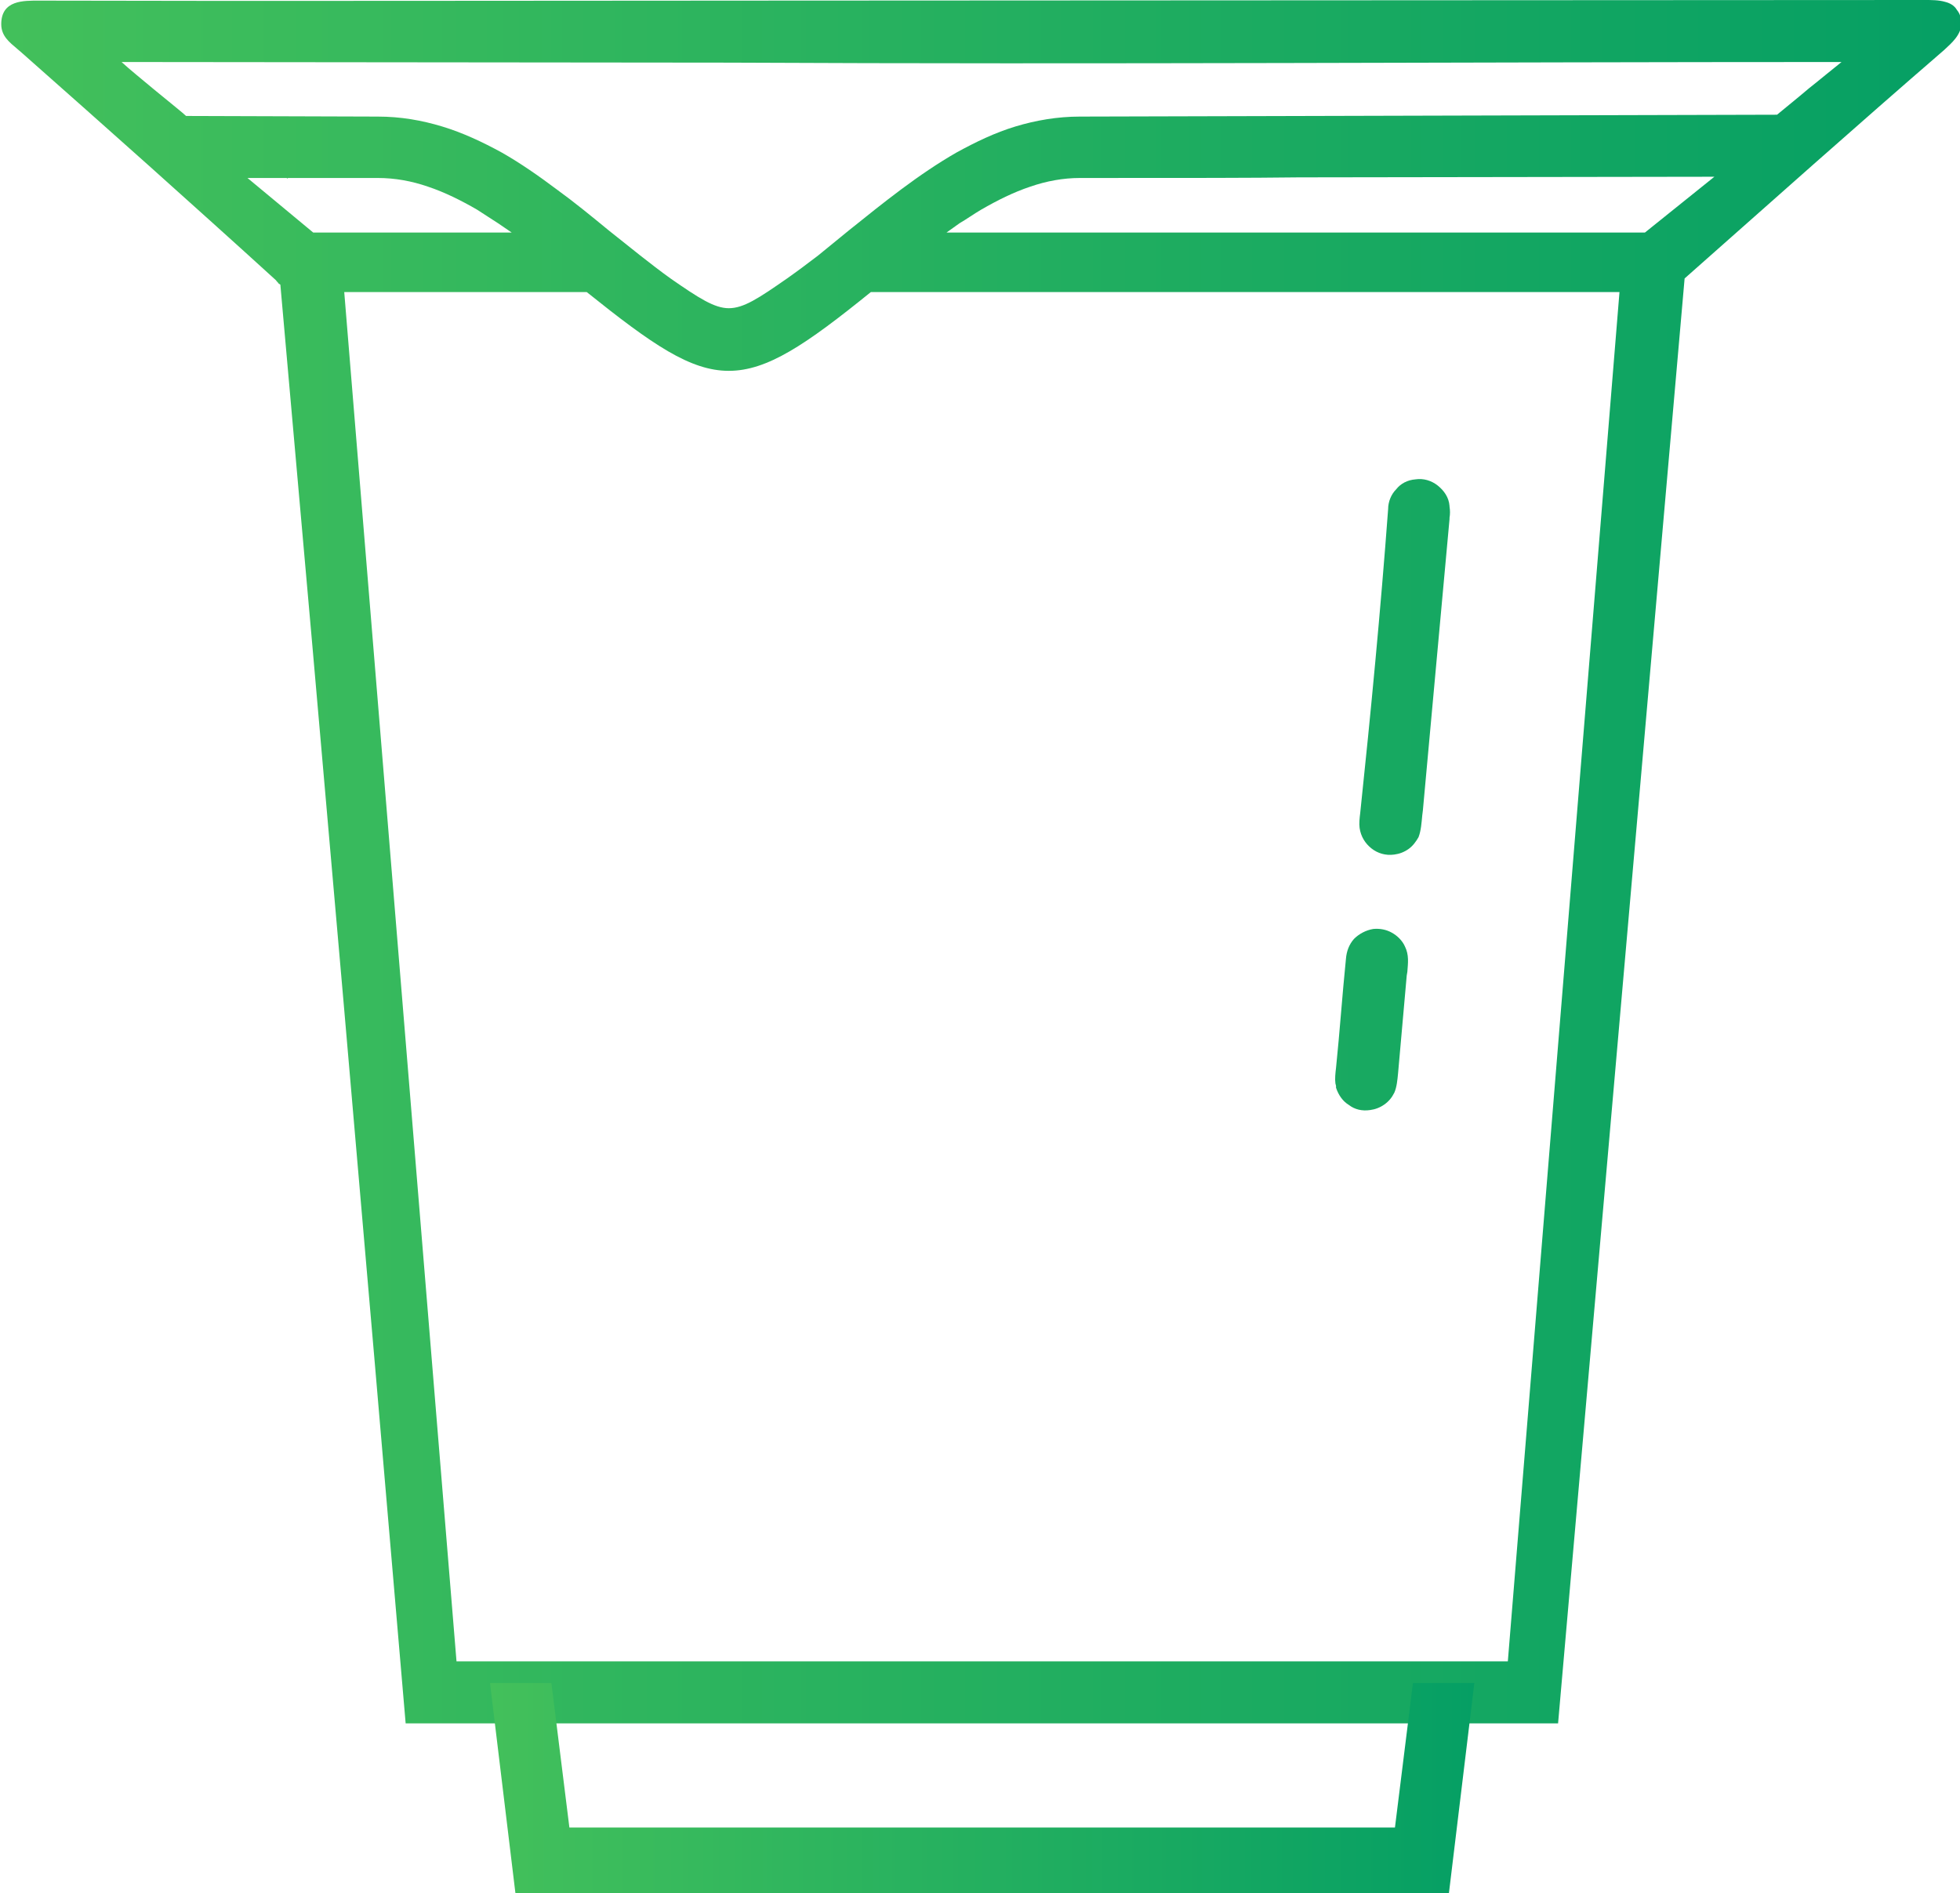 <svg xmlns="http://www.w3.org/2000/svg" version="1.1" viewBox="0 0 3160 3053" fill="url(#linear-gradient)">
<linearGradient id="linear-gradient">
    <stop offset="0%" stop-color="#43c05b"/>
    <stop offset="100%" stop-color="#059f64"/>
</linearGradient>
 <g>
  <path class="fil0" d="M1175 1l1928 -1c11,0 23,0 33,3 8,2 15,6 19,13 5,6 7,13 7,22 0,18 -15,31 -28,43 -140,121 -279,245 -418,368l-204 2330 -1858 0c-66,-774 -133,-1547 -202,-2320l-3 -2c-1,-2 -3,-3 -4,-5 -68,-62 -136,-123 -204,-184 -67,-60 -136,-121 -206,-183l-7 -6c-13,-11 -26,-21 -26,-40 0,-39 36,-38 61,-38 371,1 742,0 1112,0zm-1 100l-978 -1c13,12 33,28 52,44 28,23 48,39 52,43l309 1c37,0 71,6 104,16 33,10 65,25 96,42 30,17 60,38 88,59 29,21 57,44 85,67 34,27 67,54 99,77 46,32 71,48 94,48 24,0 48,-16 94,-48 17,-12 33,-24 50,-37 16,-13 33,-27 49,-40 56,-45 113,-91 174,-126 31,-17 62,-32 95,-42 33,-10 68,-16 104,-16l1124 -3c12,-10 32,-26 52,-43 19,-15 38,-31 52,-42 -598,0 -1197,4 -1795,1zm-710 186l0 1 -2 -1 -63 0 106 88 320 0c-7,-5 -15,-10 -22,-15 -11,-7 -23,-15 -34,-22 -26,-15 -52,-28 -79,-37 -26,-9 -53,-14 -81,-14l-145 0zm482 184l-391 0 181 2208 1695 0 180 -2208 -1207 0c-105,85 -167,127 -229,127 -62,0 -123,-42 -229,-127zm1391 366l-43 470 -1 8c-1,11 -2,25 -6,35 -4,7 -9,14 -16,19 -7,5 -15,8 -23,9l0 0c-14,2 -27,-2 -37,-10 -10,-8 -17,-19 -19,-33l0 0c-1,-7 0,-16 1,-24 17,-161 33,-328 45,-490 0,-12 5,-24 13,-32 7,-9 18,-15 31,-16l0 0c13,-2 26,2 36,10 10,8 18,19 19,33l0 1c1,6 1,12 0,18l0 2zm-69 736l-14 158c-1,10 -2,22 -6,31 -4,8 -9,14 -16,19 -7,5 -15,8 -23,9 -13,2 -25,-1 -34,-8 -10,-6 -17,-16 -21,-28l0 -3 -1 -4c-1,-7 0,-17 1,-25 6,-58 10,-117 16,-176 1,-12 5,-23 13,-32 8,-8 19,-14 31,-16 11,-1 21,1 30,6 9,5 17,13 21,22 7,14 5,27 4,41l-1 6zm-721 -1213c-7,5 -14,10 -21,15l1126 0 112 -90 -670 1c-82,1 -165,1 -353,1 -27,0 -54,5 -80,14 -27,9 -53,22 -79,37 -12,7 -23,15 -35,22z"/>
  <polygon class="fil0" points="889,2714 918,2947 2249,2947 2278,2714 2377,2714 2336,3053 831,3053 790,2714 "/>
 </g>
</svg>
